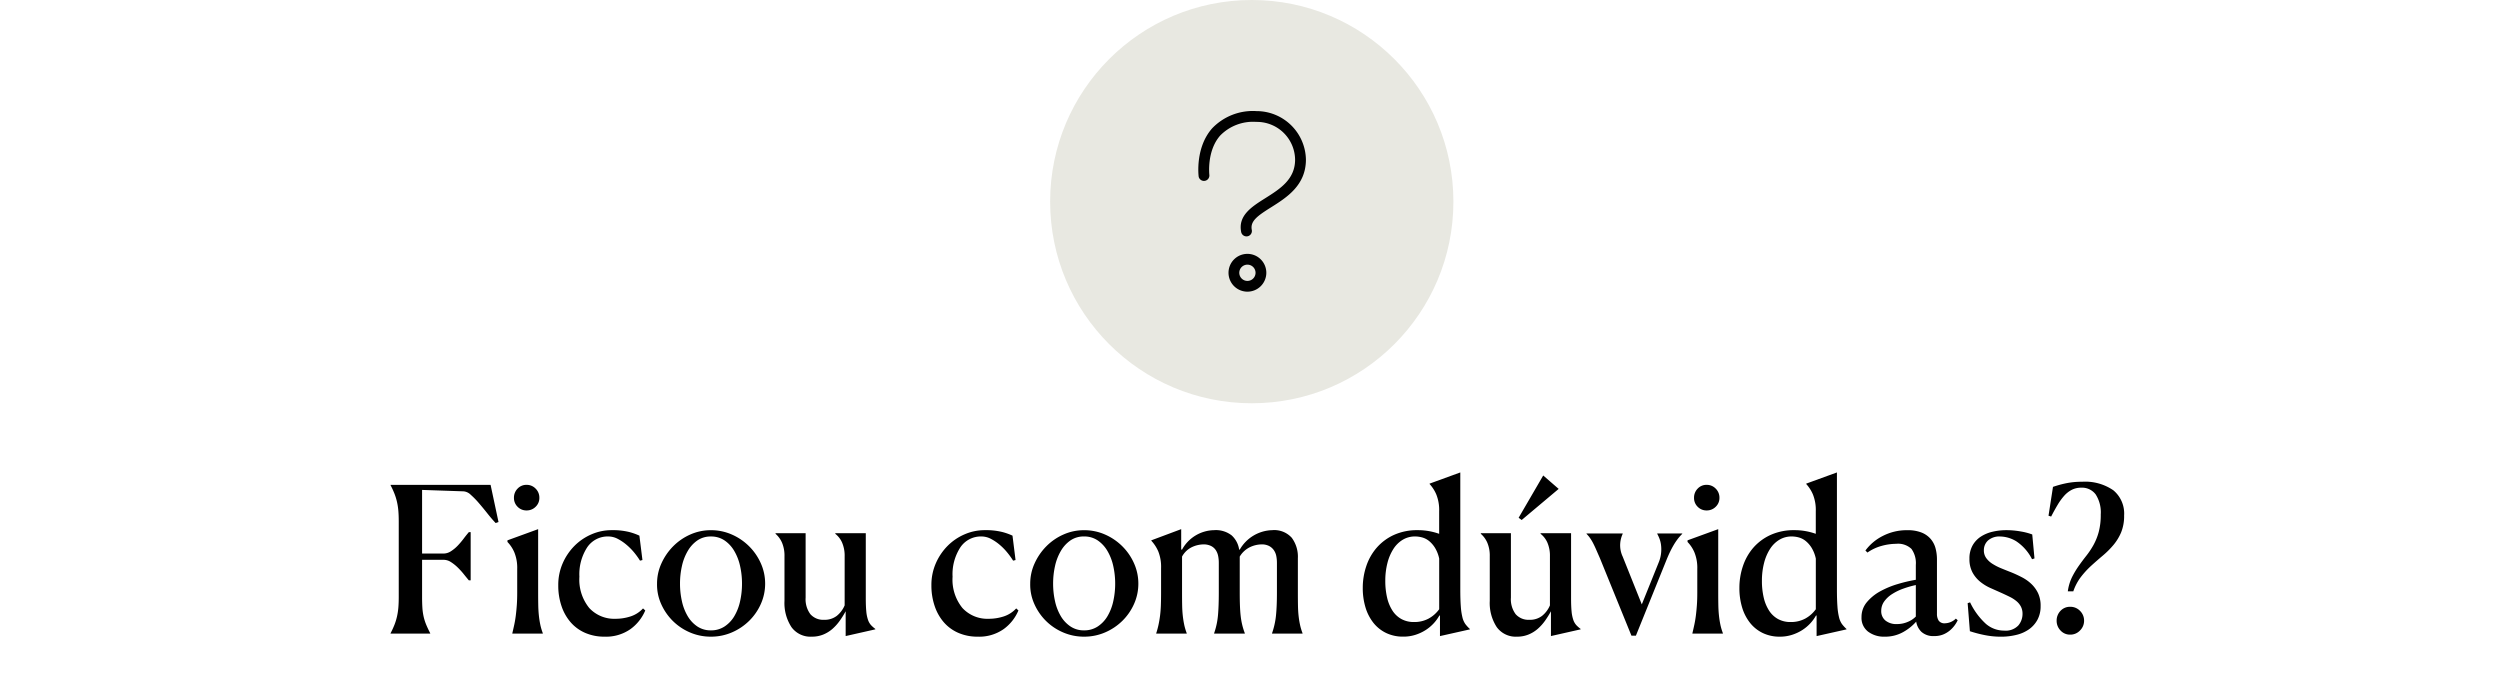 <svg xmlns="http://www.w3.org/2000/svg" width="369" height="101" viewBox="0 0 369 101">
  <g id="att_lp_entrega_ver24_desk_09_12jul" transform="translate(-16203 -12257)">
    <rect id="Retângulo_1552" data-name="Retângulo 1552" width="369" height="101" transform="translate(16203 12257)" fill="none"/>
    <g id="Grupo_2812" data-name="Grupo 2812" transform="translate(16358 12257)">
      <circle id="Elipse_232" data-name="Elipse 232" cx="29.761" cy="29.761" r="29.761" transform="translate(0 0)" fill="#e8e8e1"/>
      <g id="Grupo_2520" data-name="Grupo 2520" transform="translate(21.871 16.402)">
        <g id="Grupo_2364" data-name="Grupo 2364" transform="translate(0 0)">
          <path id="Caminho_1113" data-name="Caminho 1113" d="M277.937,1286.169a.8.8,0,0,1-.778-.639c-.493-2.45,1.571-3.749,3.567-5.005,2.16-1.359,4.391-2.765,4.391-5.689a5.642,5.642,0,0,0-5.7-5.566h-.028a6.772,6.772,0,0,0-5.323,2.01c-2.032,2.3-1.6,5.839-1.6,5.877a.8.8,0,0,1-1.58.2c-.023-.173-.519-4.292,1.982-7.131a8.31,8.31,0,0,1,6.556-2.548h.041a7.289,7.289,0,0,1,7.25,7.157c0,3.8-2.848,5.6-5.136,7.038-2,1.258-3.117,2.034-2.852,3.343a.8.8,0,0,1-.624.938.831.831,0,0,1-.165.013Z" transform="translate(-270.832 -1267.68)"/>
        </g>
        <g id="Grupo_2365" data-name="Grupo 2365" transform="translate(4.458 21.069)">
          <path id="Caminho_1114" data-name="Caminho 1114" d="M282.022,1312.936a2.79,2.79,0,1,1,2.79-2.79A2.79,2.79,0,0,1,282.022,1312.936Zm0-3.987a1.2,1.2,0,1,0,1.2,1.2,1.2,1.2,0,0,0-1.2-1.2Z" transform="translate(-279.232 -1307.357)"/>
        </g>
      </g>
    </g>
    <path id="Ficou_com_dúvidas_" data-name="Ficou com dúvidas?" d="M7.5,0H1.65V-.06a12.442,12.442,0,0,0,.585-1.275,8.488,8.488,0,0,0,.36-1.185,9.717,9.717,0,0,0,.2-1.29q.06-.69.06-1.62v-11.1q0-.93-.06-1.62a9.717,9.717,0,0,0-.2-1.29,8.488,8.488,0,0,0-.36-1.185A12.442,12.442,0,0,0,1.65-21.9v-.06H16.41l1.17,5.49-.42.15q-.57-.6-1.2-1.395t-1.26-1.53a12.09,12.09,0,0,0-1.215-1.245A1.705,1.705,0,0,0,12.42-21L6.3-21.21v9.39H9.48a1.982,1.982,0,0,0,1.065-.33,5.327,5.327,0,0,0,.99-.81A11.188,11.188,0,0,0,12.42-14q.42-.555.78-.975h.27v7.11H13.2q-.33-.39-.75-.915a10.571,10.571,0,0,0-.9-.99,6.151,6.151,0,0,0-1-.795,1.982,1.982,0,0,0-1.065-.33H6.3v5.46q0,.93.045,1.62a8.356,8.356,0,0,0,.18,1.29A7.4,7.4,0,0,0,6.9-1.335q.24.585.6,1.275ZM21.72-18.18a1.8,1.8,0,0,1-1.32-.54,1.8,1.8,0,0,1-.54-1.32,1.882,1.882,0,0,1,.54-1.365,1.771,1.771,0,0,1,1.32-.555,1.82,1.82,0,0,1,1.335.555,1.855,1.855,0,0,1,.555,1.365,1.771,1.771,0,0,1-.555,1.32A1.846,1.846,0,0,1,21.72-18.18ZM19.62-.06q.15-.63.285-1.26t.225-1.335q.09-.705.15-1.53t.06-1.845V-9.54a6.068,6.068,0,0,0-.42-2.445A5.066,5.066,0,0,0,18.9-13.53v-.24l4.53-1.65v9.36q0,.99.015,1.815t.09,1.545a13.49,13.49,0,0,0,.21,1.365A8.427,8.427,0,0,0,24.12-.06V0h-4.5ZM39.24-3.42A6.518,6.518,0,0,1,37.05-.66,6.287,6.287,0,0,1,33.21.45a7.011,7.011,0,0,1-2.79-.54,6.015,6.015,0,0,1-2.145-1.53,7.062,7.062,0,0,1-1.38-2.4A9.367,9.367,0,0,1,26.4-7.14a7.924,7.924,0,0,1,.66-3.255A8.425,8.425,0,0,1,28.8-12.96a7.979,7.979,0,0,1,2.505-1.695,7.384,7.384,0,0,1,2.955-.615,10.053,10.053,0,0,1,2.6.27,8.731,8.731,0,0,1,1.515.54l.45,3.6-.36.09a11.087,11.087,0,0,0-.825-1.155A8.738,8.738,0,0,0,36.51-13.08a7.013,7.013,0,0,0-1.32-.9,3.016,3.016,0,0,0-1.41-.36,3.645,3.645,0,0,0-3.1,1.59A7.268,7.268,0,0,0,29.52-8.4a6.616,6.616,0,0,0,1.455,4.62A5.011,5.011,0,0,0,34.86-2.19a7.11,7.11,0,0,0,2.2-.345A4.285,4.285,0,0,0,38.91-3.72ZM48.93.45a7.73,7.73,0,0,1-3.105-.63A8.094,8.094,0,0,1,43.29-1.89a8.2,8.2,0,0,1-1.71-2.5,6.965,6.965,0,0,1-.6-2.985,7.159,7.159,0,0,1,.645-2.985,8.618,8.618,0,0,1,1.725-2.52,8.228,8.228,0,0,1,2.52-1.74,7.4,7.4,0,0,1,3.06-.645,7.575,7.575,0,0,1,3.1.645,8.364,8.364,0,0,1,2.55,1.74,8.25,8.25,0,0,1,1.725,2.52,7.3,7.3,0,0,1,.63,2.985,7.3,7.3,0,0,1-.63,2.985,8.066,8.066,0,0,1-1.725,2.5,8.279,8.279,0,0,1-2.55,1.71A7.73,7.73,0,0,1,48.93.45Zm0-.93a3.584,3.584,0,0,0,2.01-.57,4.649,4.649,0,0,0,1.44-1.515,7.4,7.4,0,0,0,.855-2.2,11.8,11.8,0,0,0,.285-2.61,11.8,11.8,0,0,0-.285-2.61,7.55,7.55,0,0,0-.87-2.235,4.765,4.765,0,0,0-1.44-1.545,3.512,3.512,0,0,0-1.995-.57,3.441,3.441,0,0,0-1.98.57,4.834,4.834,0,0,0-1.425,1.545,7.55,7.55,0,0,0-.87,2.235,11.8,11.8,0,0,0-.285,2.61,11.8,11.8,0,0,0,.285,2.61,7.4,7.4,0,0,0,.855,2.2A4.713,4.713,0,0,0,46.935-1.05,3.512,3.512,0,0,0,48.93-.48ZM63.81.45a3.454,3.454,0,0,1-3-1.425A6.5,6.5,0,0,1,59.79-4.83v-6.6a4.865,4.865,0,0,0-.36-1.98,3.638,3.638,0,0,0-.96-1.32v-.09h4.44v9.51a3.677,3.677,0,0,0,.705,2.445,2.517,2.517,0,0,0,2.025.825,2.918,2.918,0,0,0,1.875-.585A3.958,3.958,0,0,0,68.67-4.17v-7.26a4.89,4.89,0,0,0-.36-1.965,3.337,3.337,0,0,0-1.02-1.335v-.09h4.5v9.54q0,1.23.075,1.995a5.253,5.253,0,0,0,.255,1.26,2.227,2.227,0,0,0,.45.78,4.985,4.985,0,0,0,.63.555v.06L68.82.36V-3.3a13.5,13.5,0,0,1-.87,1.395A6.9,6.9,0,0,1,66.87-.7a4.874,4.874,0,0,1-1.365.84A4.412,4.412,0,0,1,63.81.45ZM94.32-3.42A6.518,6.518,0,0,1,92.13-.66,6.287,6.287,0,0,1,88.29.45,7.011,7.011,0,0,1,85.5-.09a6.015,6.015,0,0,1-2.145-1.53,7.062,7.062,0,0,1-1.38-2.4,9.367,9.367,0,0,1-.5-3.12,7.924,7.924,0,0,1,.66-3.255,8.425,8.425,0,0,1,1.74-2.565,7.979,7.979,0,0,1,2.5-1.695,7.384,7.384,0,0,1,2.955-.615,10.053,10.053,0,0,1,2.6.27,8.731,8.731,0,0,1,1.515.54l.45,3.6-.36.09a11.085,11.085,0,0,0-.825-1.155A8.739,8.739,0,0,0,91.59-13.08a7.013,7.013,0,0,0-1.32-.9,3.016,3.016,0,0,0-1.41-.36,3.645,3.645,0,0,0-3.1,1.59A7.268,7.268,0,0,0,84.6-8.4a6.616,6.616,0,0,0,1.455,4.62A5.011,5.011,0,0,0,89.94-2.19a7.11,7.11,0,0,0,2.205-.345A4.285,4.285,0,0,0,93.99-3.72ZM104.01.45a7.73,7.73,0,0,1-3.1-.63A8.094,8.094,0,0,1,98.37-1.89a8.194,8.194,0,0,1-1.71-2.5,6.965,6.965,0,0,1-.6-2.985,7.159,7.159,0,0,1,.645-2.985,8.618,8.618,0,0,1,1.725-2.52,8.228,8.228,0,0,1,2.52-1.74,7.4,7.4,0,0,1,3.06-.645,7.575,7.575,0,0,1,3.105.645,8.364,8.364,0,0,1,2.55,1.74,8.25,8.25,0,0,1,1.725,2.52,7.3,7.3,0,0,1,.63,2.985,7.3,7.3,0,0,1-.63,2.985,8.066,8.066,0,0,1-1.725,2.5,8.279,8.279,0,0,1-2.55,1.71A7.73,7.73,0,0,1,104.01.45Zm0-.93a3.584,3.584,0,0,0,2.01-.57,4.649,4.649,0,0,0,1.44-1.515,7.4,7.4,0,0,0,.855-2.2,11.8,11.8,0,0,0,.285-2.61,11.8,11.8,0,0,0-.285-2.61,7.55,7.55,0,0,0-.87-2.235A4.765,4.765,0,0,0,106-13.77a3.512,3.512,0,0,0-2-.57,3.441,3.441,0,0,0-1.98.57,4.834,4.834,0,0,0-1.425,1.545,7.55,7.55,0,0,0-.87,2.235,11.8,11.8,0,0,0-.285,2.61,11.8,11.8,0,0,0,.285,2.61,7.4,7.4,0,0,0,.855,2.2,4.713,4.713,0,0,0,1.425,1.515A3.512,3.512,0,0,0,104.01-.48Zm10.65.42A11.806,11.806,0,0,0,115-1.32q.135-.63.225-1.335t.12-1.515q.03-.81.03-1.86V-9.66a6.137,6.137,0,0,0-.42-2.49,5.548,5.548,0,0,0-1.02-1.56v-.06l4.41-1.65v3l.12.03a5.5,5.5,0,0,1,4.74-2.88,3.8,3.8,0,0,1,2.58.765,3.512,3.512,0,0,1,1.11,2.085l.09.03a5.69,5.69,0,0,1,4.8-2.88,3.47,3.47,0,0,1,2.88,1.125,4.689,4.689,0,0,1,.9,3.015v5.07q0,1.05.015,1.89t.09,1.53a13.012,13.012,0,0,0,.21,1.32,8.6,8.6,0,0,0,.375,1.26V0h-4.5V-.06a11.456,11.456,0,0,0,.585-2.655q.135-1.365.135-3.315v-4.38a5.129,5.129,0,0,0-.1-1.065,2.279,2.279,0,0,0-.375-.87,1.965,1.965,0,0,0-.705-.6,2.371,2.371,0,0,0-1.1-.225,4.142,4.142,0,0,0-1.665.39,3.61,3.61,0,0,0-1.545,1.41v5.31q0,1.05.03,1.89t.105,1.53a10.678,10.678,0,0,0,.225,1.32,10.128,10.128,0,0,0,.39,1.26V0h-4.53V-.06a10.938,10.938,0,0,0,.57-2.655q.12-1.365.12-3.315v-4.38a5.129,5.129,0,0,0-.1-1.065,2.424,2.424,0,0,0-.36-.87,1.81,1.81,0,0,0-.705-.6,2.466,2.466,0,0,0-1.11-.225,4.142,4.142,0,0,0-1.665.39,3.283,3.283,0,0,0-1.485,1.41v5.31q0,1.02.015,1.845t.09,1.53a13.624,13.624,0,0,0,.21,1.35A8.427,8.427,0,0,0,119.16-.06V0h-4.5Zm38.61-15.21a9.137,9.137,0,0,1,1.695.15,9.312,9.312,0,0,1,1.455.39v-3.33a6.158,6.158,0,0,0-.42-2.475,5.41,5.41,0,0,0-.99-1.545v-.06l4.53-1.65V-6.63q0,1.59.075,2.6a9.421,9.421,0,0,0,.24,1.635,2.856,2.856,0,0,0,.435.99,5.4,5.4,0,0,0,.66.72v.06l-4.41.99V-2.67h-.09a5.946,5.946,0,0,1-.84,1.155,6.048,6.048,0,0,1-1.185.99,6.468,6.468,0,0,1-1.5.7,5.809,5.809,0,0,1-1.815.27,5.688,5.688,0,0,1-2.52-.54,5.372,5.372,0,0,1-1.875-1.5,6.83,6.83,0,0,1-1.17-2.28,9.779,9.779,0,0,1-.4-2.88,9.955,9.955,0,0,1,.525-3.225,8,8,0,0,1,1.545-2.715,7.52,7.52,0,0,1,2.535-1.875A8.276,8.276,0,0,1,153.27-15.27Zm-4.8,7.47a10.747,10.747,0,0,0,.27,2.505,6,6,0,0,0,.8,1.92,3.693,3.693,0,0,0,1.32,1.23,3.783,3.783,0,0,0,1.845.435,4.421,4.421,0,0,0,2.16-.51,4.689,4.689,0,0,0,1.56-1.38v-7.47a5.08,5.08,0,0,0-.6-1.56,4.027,4.027,0,0,0-.87-1.02,2.8,2.8,0,0,0-1.02-.54,4.019,4.019,0,0,0-1.08-.15,3.464,3.464,0,0,0-1.8.48,4.225,4.225,0,0,0-1.38,1.35,6.989,6.989,0,0,0-.885,2.07A10.386,10.386,0,0,0,148.47-7.8ZM167.91.45a3.454,3.454,0,0,1-3-1.425,6.5,6.5,0,0,1-1.02-3.855v-6.6a4.865,4.865,0,0,0-.36-1.98,3.638,3.638,0,0,0-.96-1.32v-.09h4.44v9.51a3.677,3.677,0,0,0,.705,2.445,2.517,2.517,0,0,0,2.025.825,2.918,2.918,0,0,0,1.875-.585A3.958,3.958,0,0,0,172.77-4.17v-7.26a4.89,4.89,0,0,0-.36-1.965,3.338,3.338,0,0,0-1.02-1.335v-.09h4.5v9.54q0,1.23.075,1.995a5.254,5.254,0,0,0,.255,1.26,2.227,2.227,0,0,0,.45.78,4.984,4.984,0,0,0,.63.555v.06l-4.38.99V-3.3a13.5,13.5,0,0,1-.87,1.395,6.9,6.9,0,0,1-1.08,1.2,4.874,4.874,0,0,1-1.365.84A4.411,4.411,0,0,1,167.91.45Zm3.87-23.79,2.28,1.98-5.46,4.59-.45-.33ZM185.46.3h-.66l-4.65-11.43q-.33-.75-.57-1.3t-.465-.975a6.76,6.76,0,0,0-.45-.735,4.639,4.639,0,0,0-.495-.585v-.06h5.34v.06a4.119,4.119,0,0,0-.36,1.335,3.913,3.913,0,0,0,.36,2.025l2.82,7.05,2.49-6.18a5.049,5.049,0,0,0,.36-1.41,5.281,5.281,0,0,0-.015-1.2,3.949,3.949,0,0,0-.24-.945,6.335,6.335,0,0,0-.315-.675v-.06h3.69v.06a7.44,7.44,0,0,0-.72.825,9.378,9.378,0,0,0-.555.84q-.255.435-.51.96t-.525,1.185ZM195.9-18.18a1.8,1.8,0,0,1-1.32-.54,1.8,1.8,0,0,1-.54-1.32,1.882,1.882,0,0,1,.54-1.365,1.771,1.771,0,0,1,1.32-.555,1.82,1.82,0,0,1,1.335.555,1.855,1.855,0,0,1,.555,1.365,1.771,1.771,0,0,1-.555,1.32A1.846,1.846,0,0,1,195.9-18.18ZM193.8-.06q.15-.63.285-1.26t.225-1.335q.09-.705.15-1.53t.06-1.845V-9.54a6.068,6.068,0,0,0-.42-2.445,5.066,5.066,0,0,0-1.02-1.545v-.24l4.53-1.65v9.36q0,.99.015,1.815t.09,1.545a13.487,13.487,0,0,0,.21,1.365A8.425,8.425,0,0,0,198.3-.06V0h-4.5Zm15.06-15.21a9.137,9.137,0,0,1,1.695.15,9.312,9.312,0,0,1,1.455.39v-3.33a6.158,6.158,0,0,0-.42-2.475,5.41,5.41,0,0,0-.99-1.545v-.06l4.53-1.65V-6.63q0,1.59.075,2.6a9.421,9.421,0,0,0,.24,1.635,2.856,2.856,0,0,0,.435.99,5.4,5.4,0,0,0,.66.72v.06l-4.41.99V-2.67h-.09a5.946,5.946,0,0,1-.84,1.155,6.048,6.048,0,0,1-1.185.99,6.468,6.468,0,0,1-1.5.7A5.809,5.809,0,0,1,206.7.45a5.688,5.688,0,0,1-2.52-.54,5.372,5.372,0,0,1-1.875-1.5,6.83,6.83,0,0,1-1.17-2.28,9.779,9.779,0,0,1-.4-2.88,9.955,9.955,0,0,1,.525-3.225A8,8,0,0,1,202.8-12.69a7.52,7.52,0,0,1,2.535-1.875A8.276,8.276,0,0,1,208.86-15.27Zm-4.8,7.47a10.747,10.747,0,0,0,.27,2.505,6,6,0,0,0,.8,1.92,3.693,3.693,0,0,0,1.32,1.23,3.783,3.783,0,0,0,1.845.435,4.421,4.421,0,0,0,2.16-.51,4.689,4.689,0,0,0,1.56-1.38v-7.47a5.08,5.08,0,0,0-.6-1.56,4.027,4.027,0,0,0-.87-1.02,2.8,2.8,0,0,0-1.02-.54,4.019,4.019,0,0,0-1.08-.15,3.464,3.464,0,0,0-1.8.48,4.225,4.225,0,0,0-1.38,1.35,6.989,6.989,0,0,0-.885,2.07A10.386,10.386,0,0,0,204.06-7.8ZM222.18.45a3.877,3.877,0,0,1-2.46-.75,2.545,2.545,0,0,1-.96-2.13,3.36,3.36,0,0,1,.78-2.2,6.8,6.8,0,0,1,1.965-1.605,12.857,12.857,0,0,1,2.6-1.08,22.136,22.136,0,0,1,2.67-.63v-2.19a3.59,3.59,0,0,0-.645-2.37,2.869,2.869,0,0,0-2.265-.75,8.226,8.226,0,0,0-2.115.3,6.694,6.694,0,0,0-2.115.99l-.3-.3a7.243,7.243,0,0,1,2.58-2.16,7.7,7.7,0,0,1,3.6-.84,5.556,5.556,0,0,1,2.1.345,3.455,3.455,0,0,1,1.35.945,3.512,3.512,0,0,1,.72,1.38,6.322,6.322,0,0,1,.21,1.65v8.01a1.835,1.835,0,0,0,.255,1.02,1.045,1.045,0,0,0,.945.39,2.4,2.4,0,0,0,1.59-.69l.27.24a4.546,4.546,0,0,1-.48.795,4.232,4.232,0,0,1-.72.75,3.733,3.733,0,0,1-.975.57A3.373,3.373,0,0,1,229.5.36a2.606,2.606,0,0,1-1.89-.615,2.675,2.675,0,0,1-.78-1.515A7.273,7.273,0,0,1,224.9-.225,5.388,5.388,0,0,1,222.18.45Zm-.51-3.81a1.776,1.776,0,0,0,.615,1.425,2.528,2.528,0,0,0,1.7.525,3.977,3.977,0,0,0,1.62-.33,3.511,3.511,0,0,0,1.17-.78V-7.17a14.915,14.915,0,0,0-1.875.54,8.014,8.014,0,0,0-1.635.8,4.143,4.143,0,0,0-1.155,1.08A2.357,2.357,0,0,0,221.67-3.36Zm22.62-7.74-.36.12a6.875,6.875,0,0,0-2.34-2.655,4.724,4.724,0,0,0-2.34-.7,2.539,2.539,0,0,0-1.815.585,1.926,1.926,0,0,0-.615,1.455,1.9,1.9,0,0,0,.345,1.14,3.306,3.306,0,0,0,.9.84,7.983,7.983,0,0,0,1.275.66q.72.3,1.5.6.81.33,1.59.735a6.068,6.068,0,0,1,1.4.99,4.643,4.643,0,0,1,.99,1.365,4.333,4.333,0,0,1,.375,1.89,4.177,4.177,0,0,1-.465,2.025,4.124,4.124,0,0,1-1.245,1.41,5.457,5.457,0,0,1-1.86.825,9.37,9.37,0,0,1-2.28.27,12.135,12.135,0,0,1-2.415-.24,18.512,18.512,0,0,1-2.175-.57l-.33-4.14.36-.12a10.216,10.216,0,0,0,2.34,3.18,4.094,4.094,0,0,0,2.67.99,2.57,2.57,0,0,0,2.115-.765,2.641,2.641,0,0,0,.615-1.7,2.32,2.32,0,0,0-.225-1.05,2.594,2.594,0,0,0-.645-.81,4.836,4.836,0,0,0-.99-.645Q240.09-5.7,239.43-6l-1.65-.735a6.638,6.638,0,0,1-1.53-.945,4.581,4.581,0,0,1-1.125-1.38,4.139,4.139,0,0,1-.435-1.98,3.92,3.92,0,0,1,.465-1.98,3.756,3.756,0,0,1,1.23-1.305,5.414,5.414,0,0,1,1.74-.72,8.843,8.843,0,0,1,1.995-.225,11.975,11.975,0,0,1,2.19.2,9.079,9.079,0,0,1,1.65.435Zm4.92,4.86a6.839,6.839,0,0,1,.63-2.115,13.342,13.342,0,0,1,.99-1.65q.54-.765,1.11-1.485a11.976,11.976,0,0,0,1.05-1.575A8.689,8.689,0,0,0,253.77-15a9.726,9.726,0,0,0,.3-2.58,4.886,4.886,0,0,0-.75-2.97,2.514,2.514,0,0,0-2.13-.99,3.016,3.016,0,0,0-1.395.315,3.891,3.891,0,0,0-1.125.885,8.7,8.7,0,0,0-.975,1.35q-.465.78-.945,1.71l-.39-.12.66-4.26a15.406,15.406,0,0,1,1.785-.5,11.353,11.353,0,0,1,2.505-.255,7.307,7.307,0,0,1,4.62,1.26,4.46,4.46,0,0,1,1.59,3.72,6.37,6.37,0,0,1-.435,2.475,7.294,7.294,0,0,1-1.14,1.875,12.771,12.771,0,0,1-1.56,1.56q-.855.72-1.7,1.485a12.99,12.99,0,0,0-1.545,1.68A7.488,7.488,0,0,0,250.02-6.24Zm.36,6.39a1.879,1.879,0,0,1-1.44-.615,2.033,2.033,0,0,1-.57-1.425,2.054,2.054,0,0,1,.57-1.47,1.9,1.9,0,0,1,1.44-.6,1.964,1.964,0,0,1,1.44.6,2,2,0,0,1,.6,1.47,1.979,1.979,0,0,1-.6,1.425A1.94,1.94,0,0,1,249.57.15Z" transform="translate(16259 12350.522)" stroke="rgba(0,0,0,0)" stroke-width="1"/>
  </g>
</svg>
